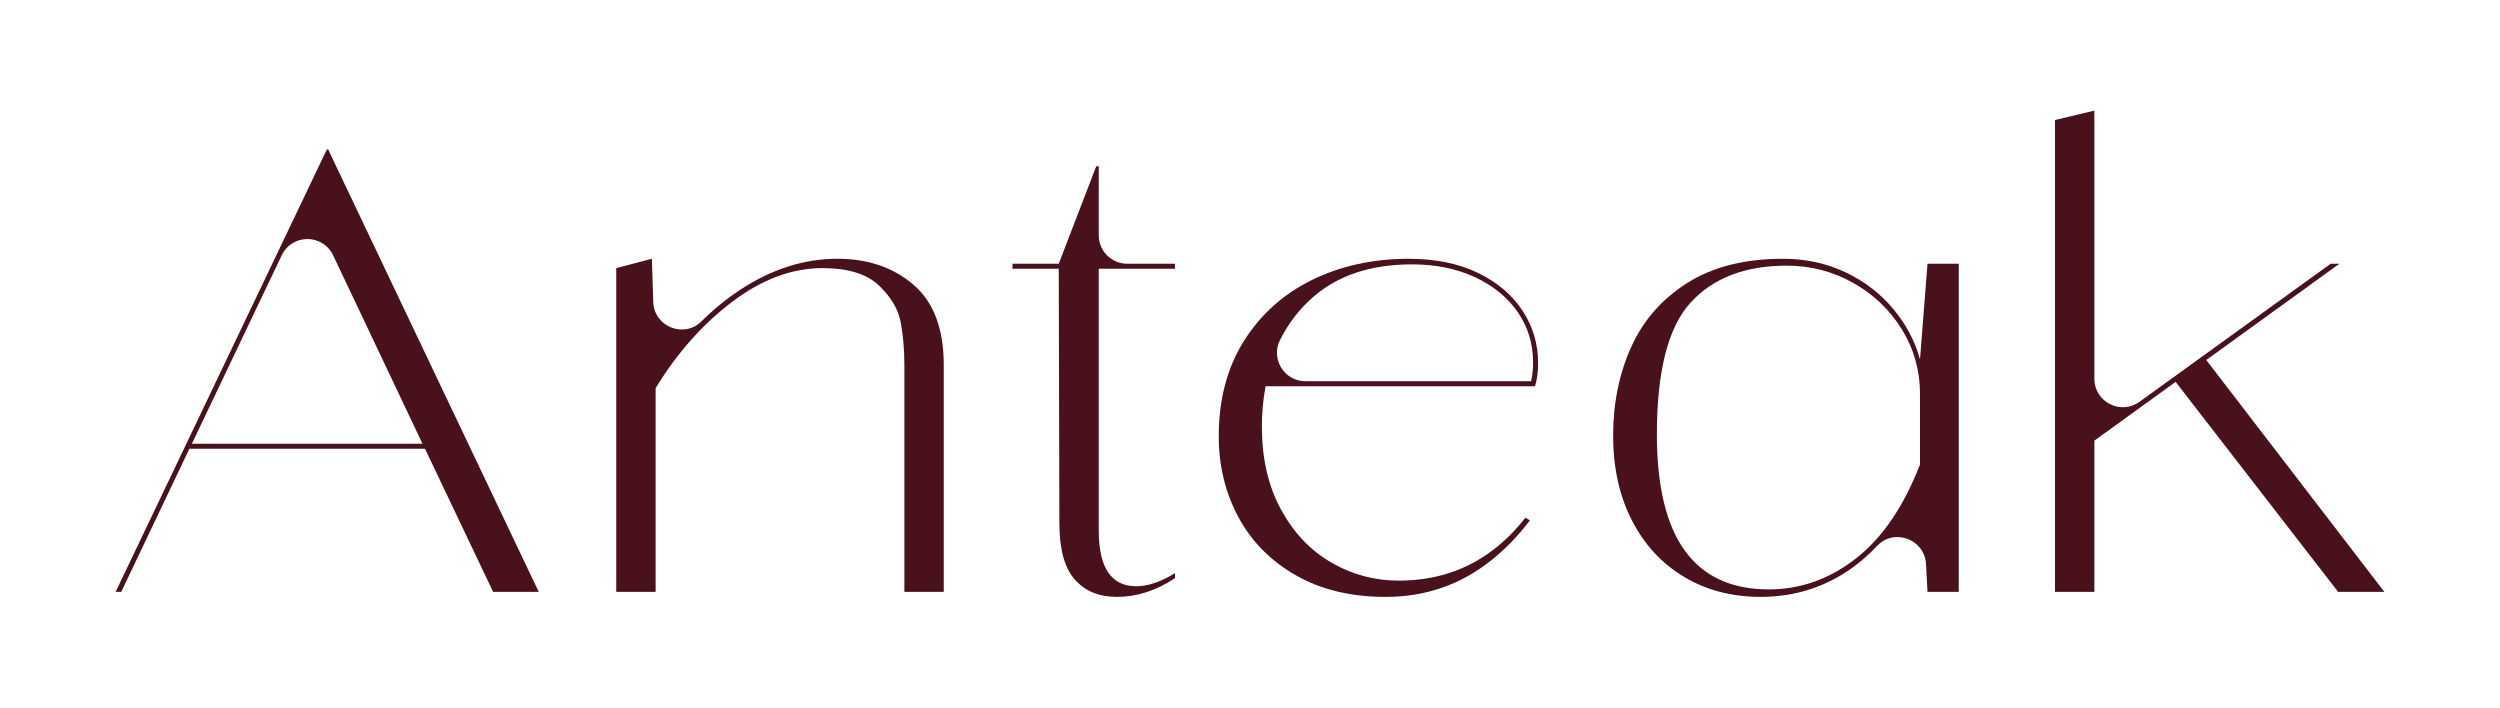 <svg viewBox="0 0 1000 283" xmlns="http://www.w3.org/2000/svg" id="Layer_1"><defs><style>.cls-1{fill:#49111c;}</style></defs><path d="m215.5,236.75h-18.25l-27.25-57.25h-94.25l-27.25,57.25h-2.25L130.75,59.75h.5l84.25,177ZM112.7,102.1l-35.95,75.4h92.25l-35.75-75.38c-4.11-8.66-16.43-8.67-20.55-.02Z" class="cls-1"></path><path d="m365.38,113.88c8.08,6.92,12.12,17.62,12.12,32.12v90.75h-15.75v-90.5c0-6.5-.5-12.33-1.5-17.5-1-5.16-3.92-10.04-8.75-14.62-4.84-4.58-12.34-6.88-22.5-6.88-12.17,0-24.17,4.46-36,13.38-11.84,8.92-22.09,20.46-30.75,34.62v81.5h-15.75V107.25l14.25-3.75.54,17.25c.31,9.91,12.29,14.74,19.33,7.77,4.93-4.88,10.1-9.09,15.5-12.64,12.58-8.25,25.54-12.38,38.88-12.38,12.16,0,22.29,3.46,30.38,10.38Z" class="cls-1"></path><path d="m470,229.25v2c-7.5,5-15.25,7.5-23.25,7.5-7.17,0-12.79-2.33-16.88-7-4.09-4.66-6.12-12.16-6.12-22.5l-.25-101.75h-18.5v-2h18.5l15-39h1v27.62c0,6.28,5.09,11.38,11.38,11.38h19.12v2h-30.5v104.75c0,14.84,5,22.25,15,22.25,4.66,0,9.83-1.75,15.5-5.25Z" class="cls-1"></path><path d="m771,105.5h12.5v131.25h-12.5l-.6-11.12c-.54-9.96-12.77-14.52-19.59-7.24-2.84,3.03-5.86,5.74-9.06,8.11-11,8.17-23.5,12.25-37.5,12.25-11.5,0-21.71-2.66-30.62-8-8.92-5.33-15.88-12.88-20.88-22.62s-7.5-21.04-7.5-33.88,2.41-24.83,7.25-35.5c4.83-10.66,12.33-19.21,22.5-25.62,10.16-6.41,22.91-9.62,38.25-9.62,9,0,17.29,1.79,24.88,5.38,7.58,3.59,13.96,8.46,19.12,14.62,5.16,6.17,8.75,12.92,10.75,20.25l3-38.25Zm-28.62,117.88c10.58-8.25,19.12-20.79,25.62-37.62v-28.25c0-9.33-2.42-17.91-7.25-25.75-4.84-7.83-11.34-14.04-19.5-18.62-8.17-4.58-17-6.88-26.5-6.88-16.67,0-29.5,4.92-38.5,14.75-9,9.84-13.5,27.42-13.5,52.75,0,41.34,14.91,62,44.75,62,12.66,0,24.29-4.12,34.88-12.38Z" class="cls-1"></path><path d="m953.75,236.75h-18.5l-65-84-32.5,23.5v60.5h-15.75V48l15.75-3.75v107.25c0,9.28,10.52,14.66,18.04,9.22l76.46-55.22h3.5l-53.25,38.5,71.25,92.75Z" class="cls-1"></path><path d="m610.15,207.08c-3.82,4.92-8.08,9.19-12.78,12.79-10.75,8.25-23.38,12.38-37.88,12.38-9.67,0-18.67-2.41-27-7.25-8.34-4.83-15.04-11.91-20.12-21.25-5.09-9.33-7.62-20.41-7.62-33.25,0-5.5.5-10.83,1.5-16h107.75c.83-2.66,1.25-5.75,1.25-9.25,0-7.66-2.09-14.66-6.25-21-4.17-6.33-10.12-11.38-17.88-15.12s-16.96-5.62-27.62-5.62c-14.34,0-27.25,2.84-38.75,8.5-11.5,5.67-20.59,13.84-27.25,24.5-6.67,10.67-10,23.34-10,38,0,11.84,2.62,22.62,7.88,32.38s12.91,17.5,23,23.25c10.08,5.75,22.04,8.62,35.88,8.62,16,0,30.12-4.91,42.38-14.75,5.77-4.63,10.87-9.93,15.32-15.88l-1.79-1.04Zm-98.16-71.03c3.36-6.79,7.91-12.65,13.63-17.55,9.91-8.5,22.96-12.75,39.12-12.75,9.5,0,17.91,1.71,25.25,5.12,7.33,3.42,13.04,8.09,17.12,14,4.08,5.92,6.12,12.62,6.12,20.12,0,2.5-.25,5-.75,7.5h-90.31c-8.45,0-13.94-8.88-10.2-16.45Z" class="cls-1"></path></svg>
